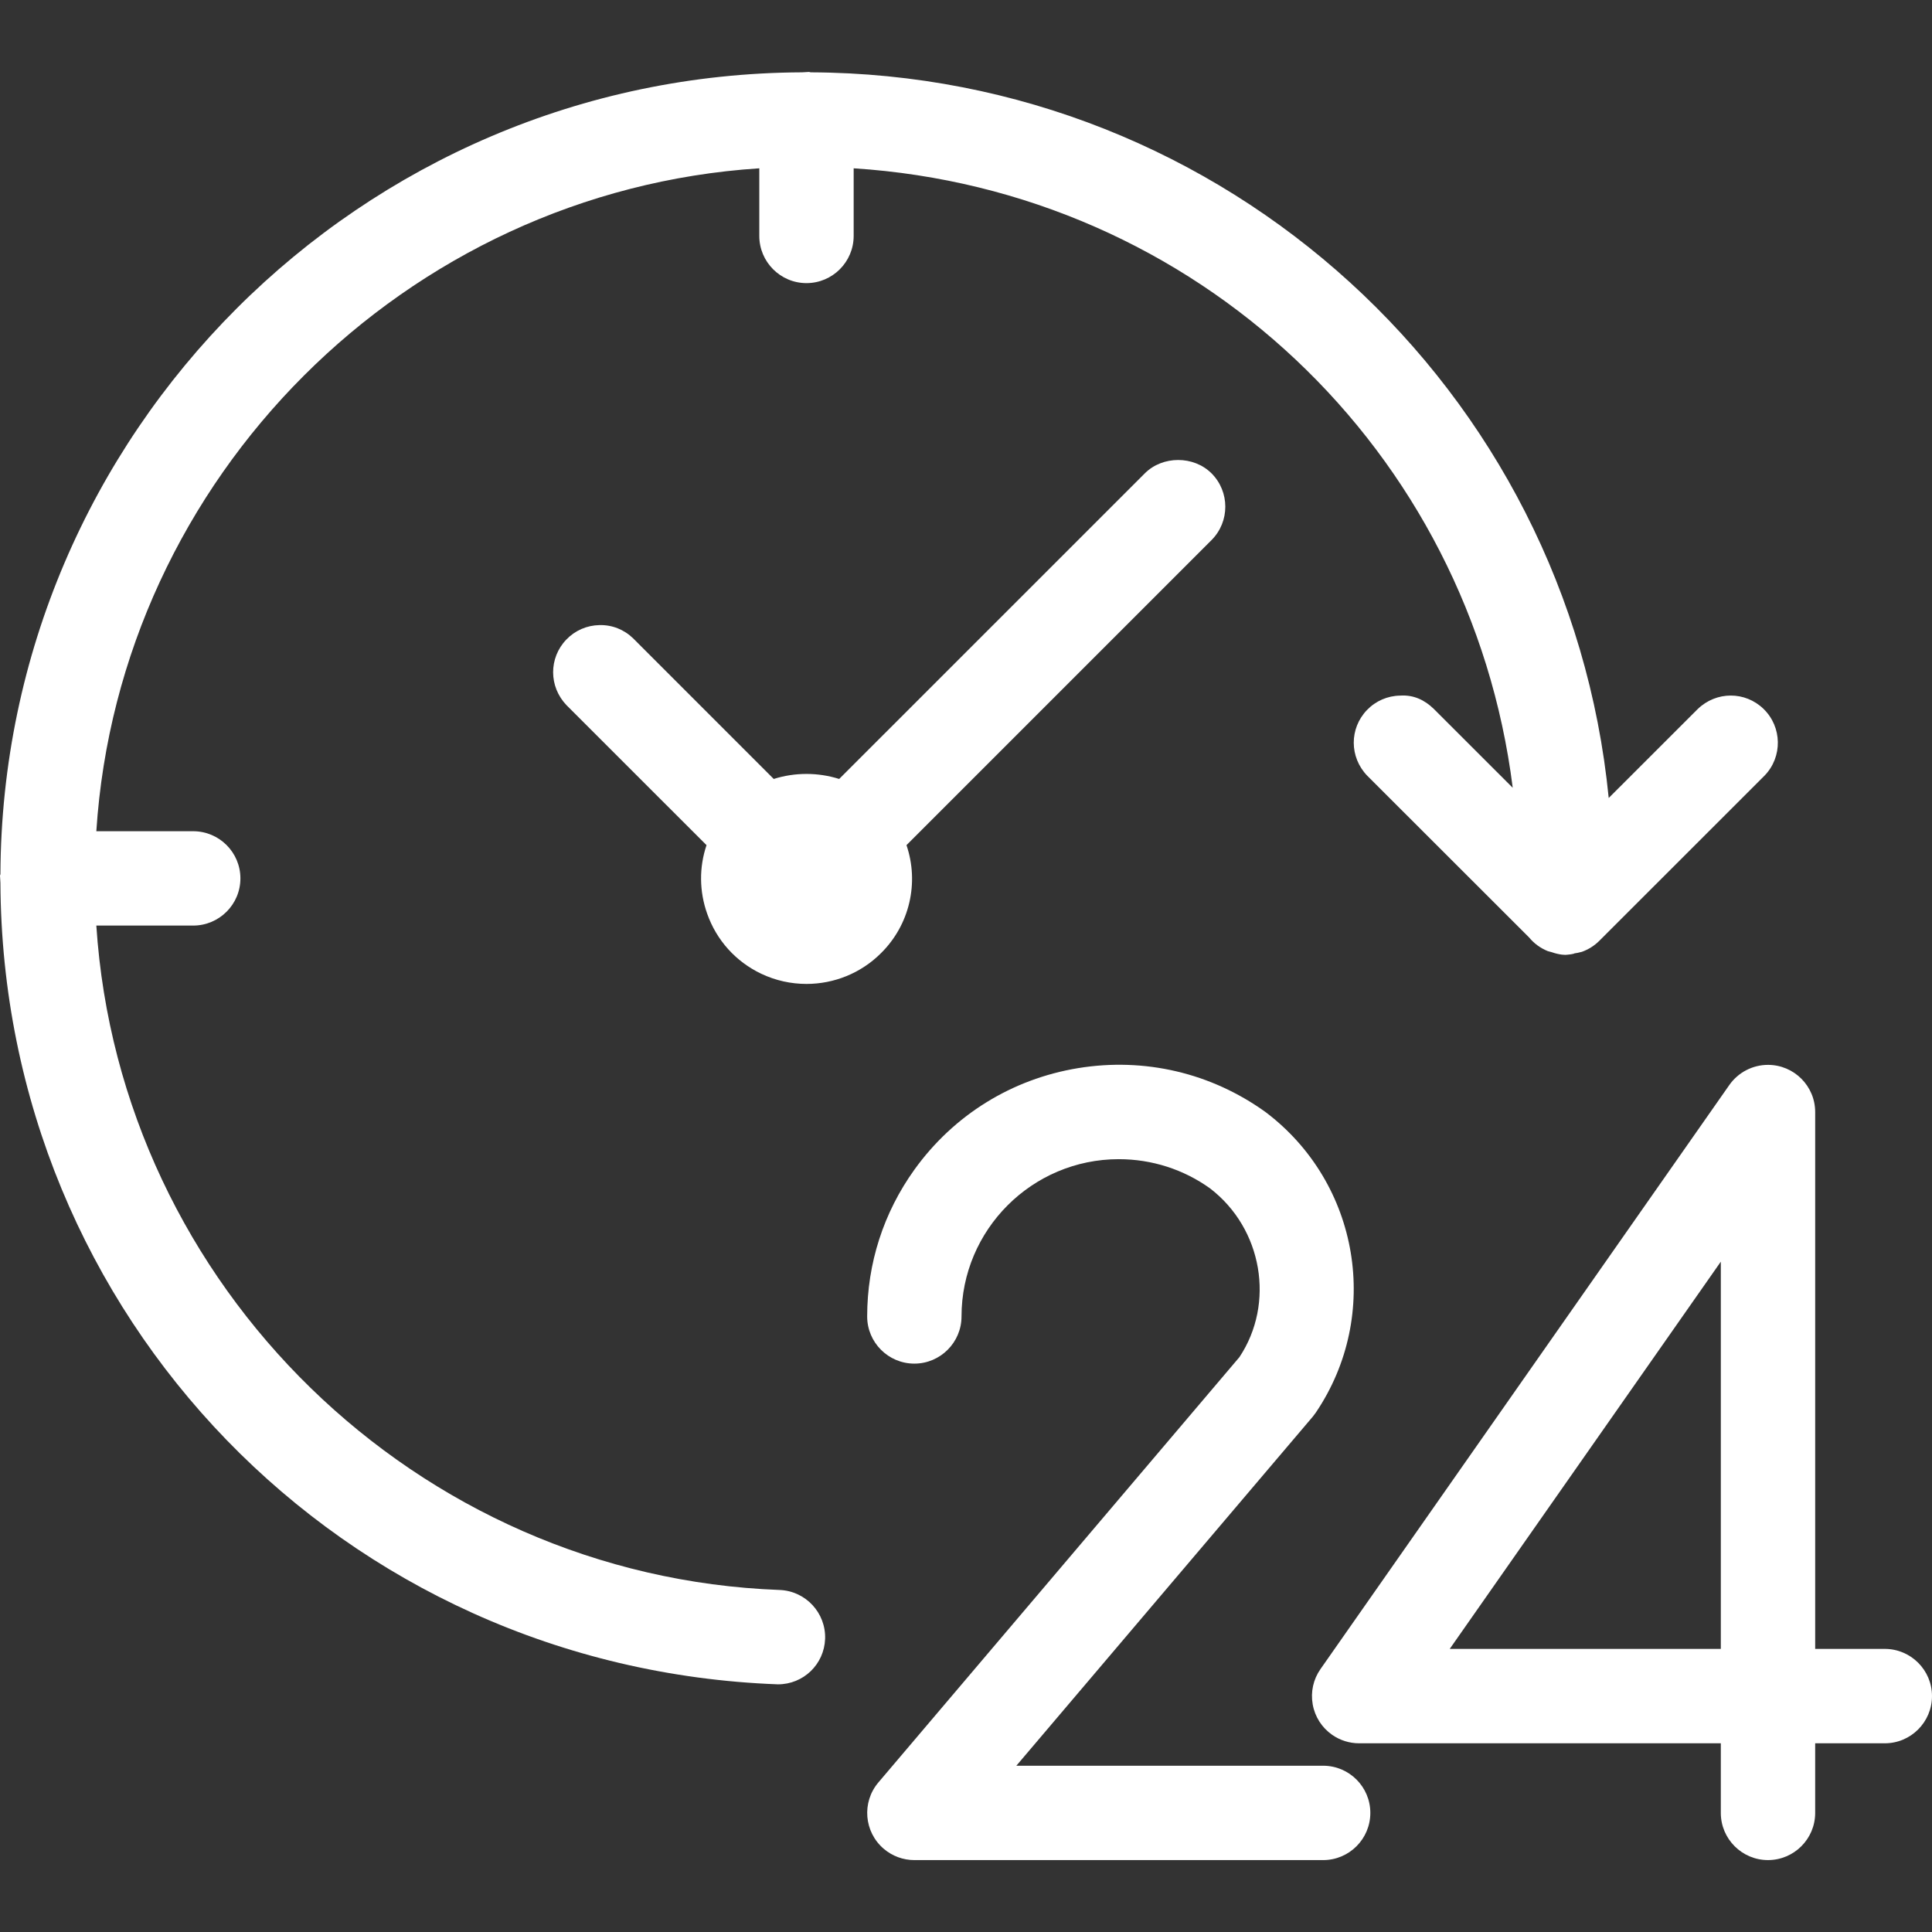 <?xml version="1.0" encoding="utf-8"?>
<!-- Generator: Adobe Illustrator 16.0.0, SVG Export Plug-In . SVG Version: 6.00 Build 0)  -->
<!DOCTYPE svg PUBLIC "-//W3C//DTD SVG 1.1//EN" "http://www.w3.org/Graphics/SVG/1.1/DTD/svg11.dtd">
<svg version="1.1" id="Layer_1" xmlns="http://www.w3.org/2000/svg" xmlns:xlink="http://www.w3.org/1999/xlink" x="0px" y="0px"
	 width="150px" height="150px" viewBox="0 0 150 150" enable-background="new 0 0 150 150" xml:space="preserve">
<rect x="0" y="0" width="150" height="150" fill="#333333" stroke="none"/>
<path fill="#FFFFFF" d="M146.336,128.02h-5.406V86.337c0-2.021-1.645-3.661-3.664-3.661c-1.191,0-2.312,0.583-2.999,1.56
	l-31.746,45.353c-0.559,0.799-0.773,1.771-0.603,2.737c0.17,0.962,0.707,1.802,1.511,2.366c0.622,0.431,1.347,0.657,2.094,0.657
	h28.081v5.406c0,2.02,1.645,3.661,3.662,3.661c2.022,0,3.664-1.642,3.664-3.661v-5.406h5.406c2.021,0,3.664-1.645,3.664-3.667
	C150,129.664,148.356,128.02,146.336,128.02 M133.604,128.02h-21.047l21.047-30.065V128.02z"/>
<path fill="#FFFFFF" d="M102.73,137.091H78.908l23.029-27.119l0.224-0.3c5.111-7.568,3.41-17.806-3.901-23.329
	c-4.236-3.048-9.4-4.256-14.556-3.414c-5.15,0.846-9.662,3.643-12.708,7.88c-2.398,3.34-3.669,7.281-3.669,11.401
	c0,2.018,1.641,3.661,3.661,3.661s3.664-1.644,3.664-3.661c0-6.731,5.475-12.209,12.206-12.212c2.57,0,5.035,0.794,7.088,2.266
	c4.09,3.136,5.05,8.945,2.282,13.104l-28.029,33.019c-1.309,1.54-1.118,3.854,0.423,5.16c0.662,0.562,1.502,0.87,2.366,0.87h31.742
	c2.021,0,3.662-1.642,3.662-3.664C106.393,138.734,104.751,137.091,102.73,137.091"/>
<path fill="#FFFFFF" d="M60.535,123.445C32.345,122.401,9.313,99.87,7.479,71.861h7.519c2.023,0,3.667-1.641,3.667-3.662
	c0-2.022-1.644-3.663-3.667-3.663H7.479c1.788-27.465,24.008-49.685,51.473-51.469v5.251c0,2.019,1.642,3.663,3.662,3.663
	c2.02,0,3.664-1.644,3.664-3.663v-5.251c26.598,1.708,47.877,21.884,51.17,48.096l-6.134-6.13c-0.703-0.682-1.562-1.098-2.606-1.027
	c-0.979,0.016-1.893,0.413-2.573,1.116c-1.377,1.43-1.375,3.663,0.019,5.106l12.568,12.558c0.382,0.466,0.884,0.831,1.448,1.058
	l0.318,0.087c0.254,0.089,0.516,0.153,0.777,0.187l0.272,0.017l0.145-0.011c0.283-0.023,0.562-0.079,0.559-0.106
	c0.15-0.017,0.303-0.045,0.584-0.122c0.493-0.177,0.954-0.464,1.336-0.842l12.844-12.841c1.403-1.452,1.363-3.774-0.088-5.179
	c-1.426-1.377-3.661-1.38-5.108,0.017l-6.909,6.904C121.771,30.22,95.141,5.747,62.94,5.616l-0.126-0.031l-0.542,0.031
	C28.038,5.76,0.172,33.632,0.033,67.866L0,67.983l0.033,0.559c0.15,33.659,26.571,60.975,60.367,62.229
	c1.977,0,3.585-1.548,3.661-3.524C64.134,125.23,62.556,123.524,60.535,123.445"/>
<path fill="#FFFFFF" d="M94.063,36.751L94.063,36.751c-1.388-1.386-3.803-1.38-5.18,0L65.154,60.478c-1.652-0.52-3.43-0.52-5.082,0
	L49.155,49.559c-0.7-0.679-1.627-1.052-2.611-1.027c-0.976,0.018-1.89,0.414-2.571,1.12c-1.374,1.426-1.374,3.66,0.017,5.105
	l10.864,10.86c-0.58,1.726-0.566,3.582,0.05,5.321c0.728,2.062,2.216,3.716,4.188,4.659c1.126,0.536,2.328,0.795,3.524,0.795
	c2.127,0,4.224-0.826,5.788-2.393c2.23-2.205,2.967-5.469,1.975-8.383l23.688-23.688C95.489,40.499,95.489,38.177,94.063,36.751"/>
</svg>
